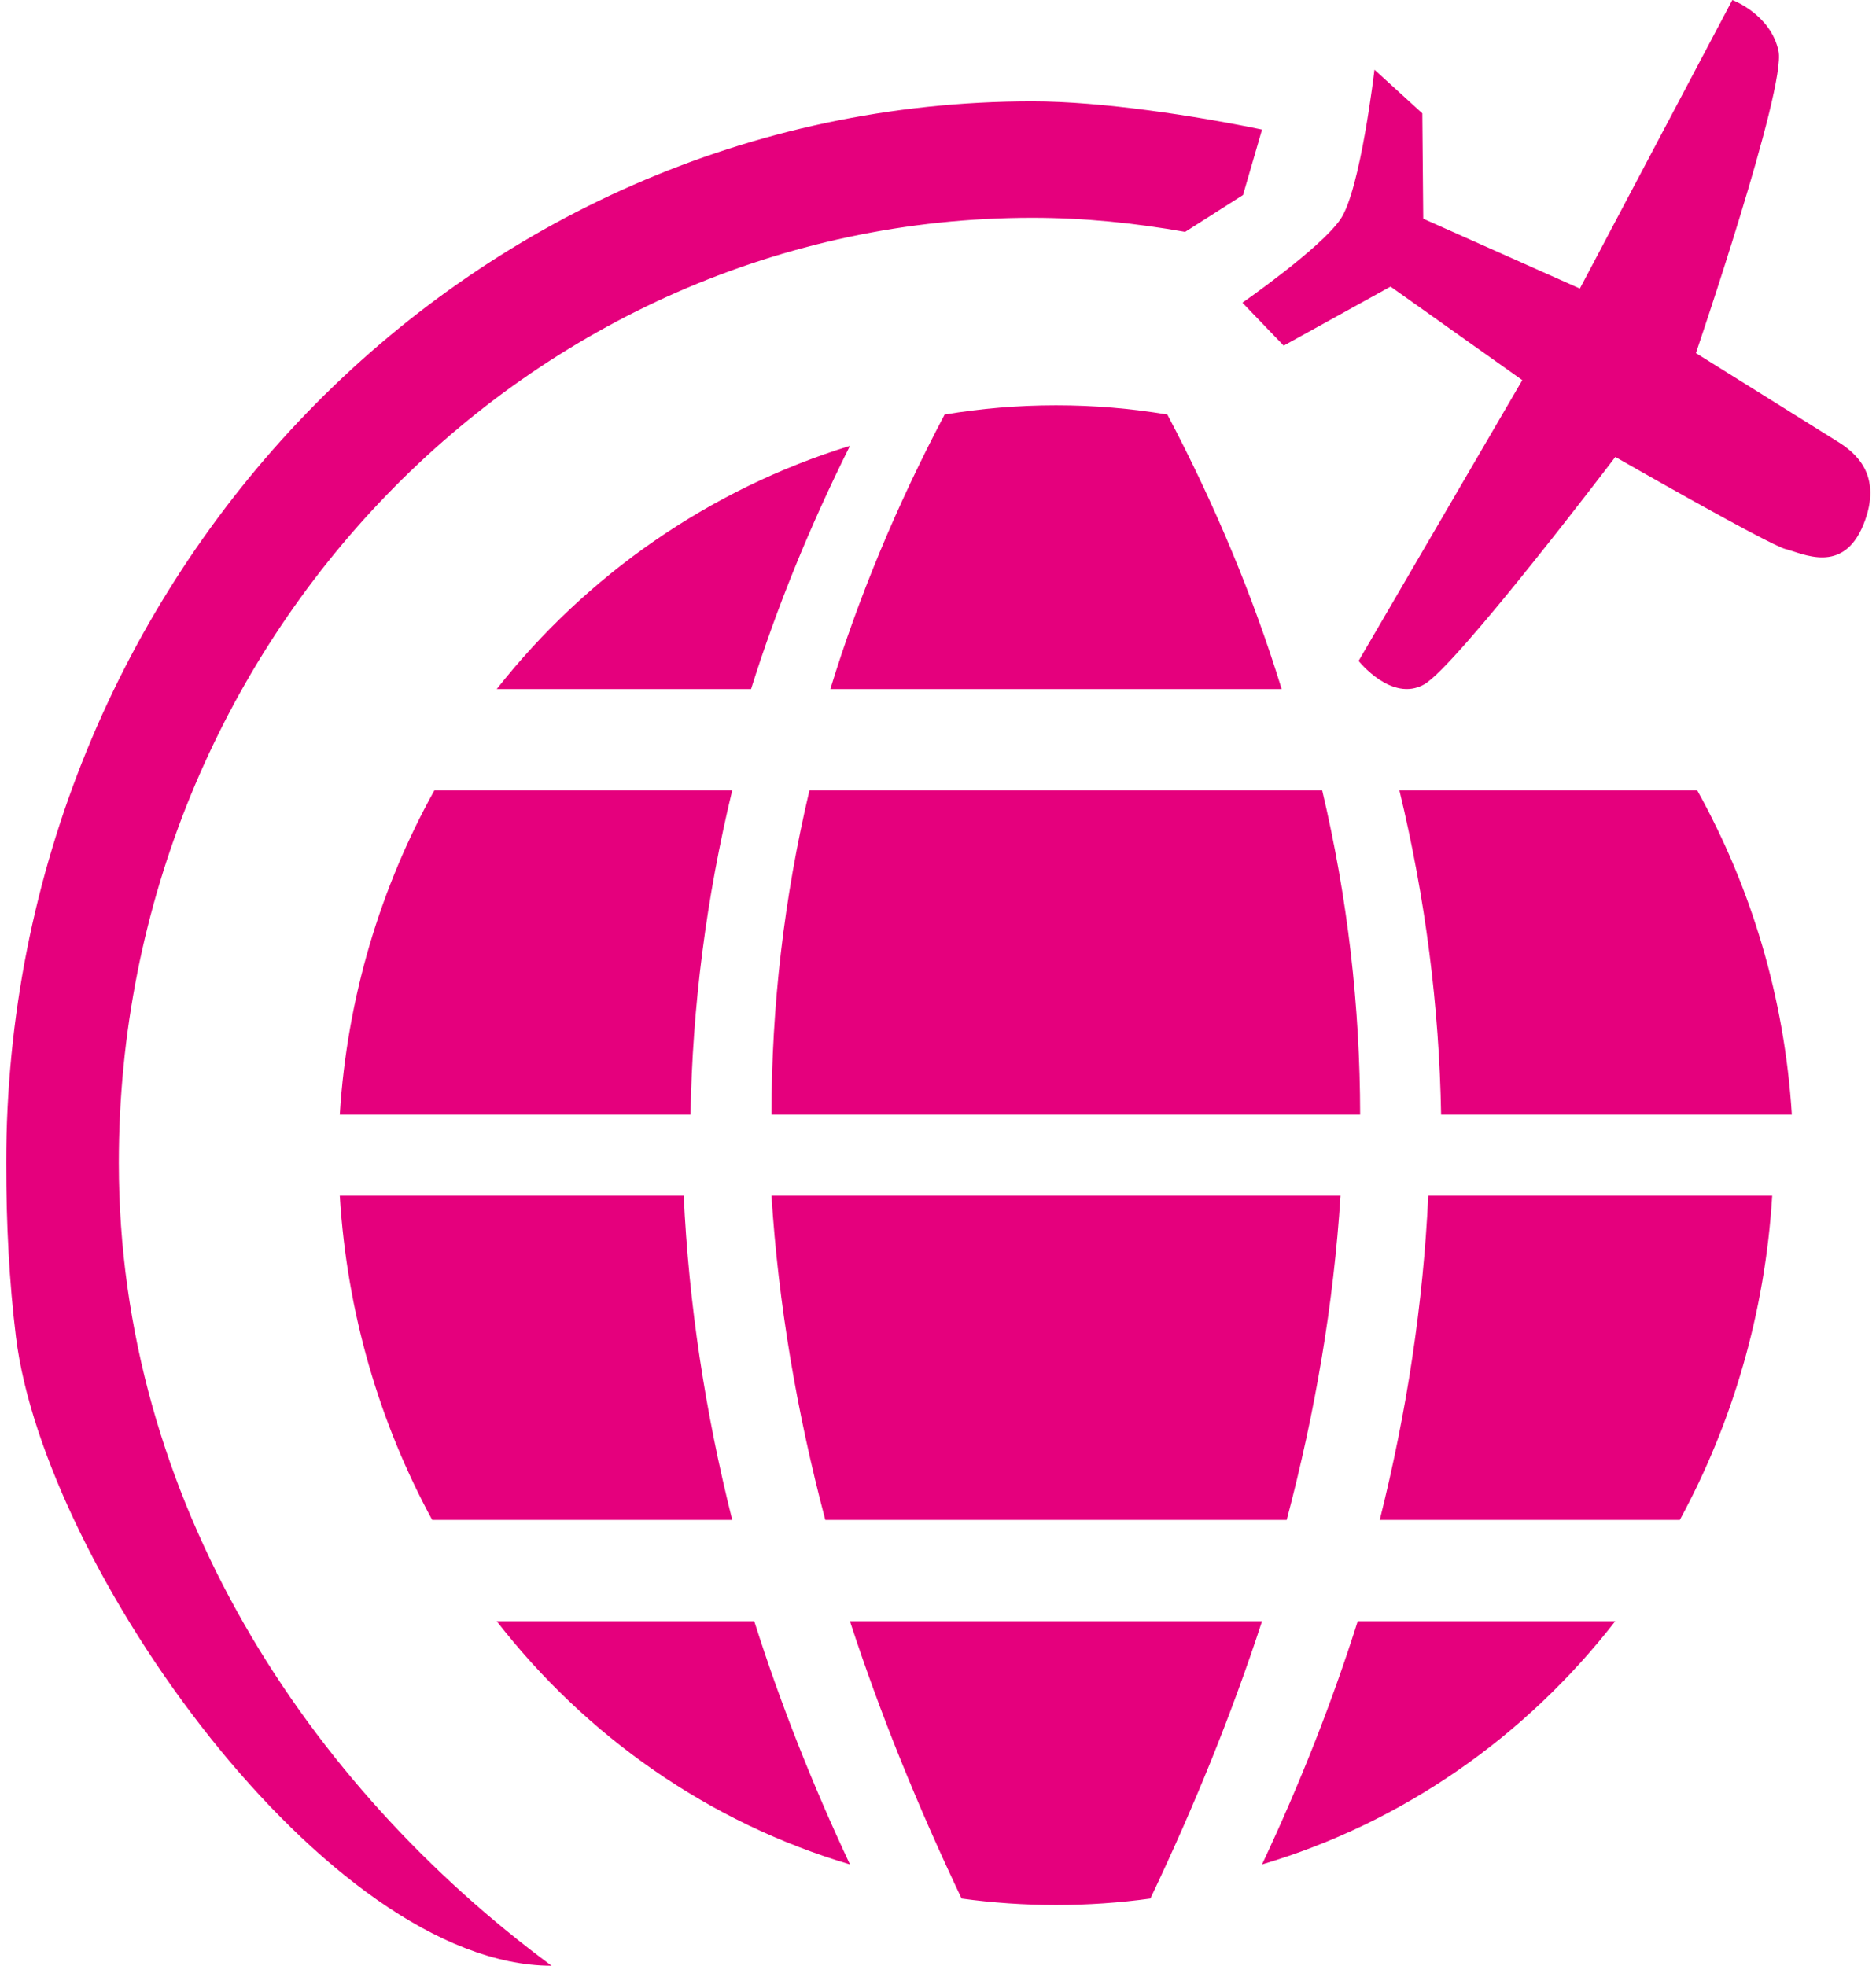 <?xml version="1.0" encoding="UTF-8"?>
<svg width="188px" height="197px" viewBox="0 0 188 197" version="1.1" xmlns="http://www.w3.org/2000/svg" xmlns:xlink="http://www.w3.org/1999/xlink">
    <!-- Generator: Sketch 46.2 (44496) - http://www.bohemiancoding.com/sketch -->
    <title>10_weltfinale</title>
    <desc>Created with Sketch.</desc>
    <defs></defs>
    <g id="Symbols" stroke="none" stroke-width="1" fill="none" fill-rule="evenodd">
        <g id="10_weltfinale" fill="#E5007D">
            <path d="M184.167,44.261 C185.836,45.303 188.78,47.557 186.732,52.595 C184.674,57.638 180.618,55.434 178.976,55.04 C177.333,54.655 161.878,45.792 161.878,45.792 C161.878,45.792 145.96,66.773 142.71,68.592 C139.458,70.413 136.15,66.235 136.15,66.235 L152.555,38.096 L139.351,28.722 L128.642,34.638 L124.505,30.337 C124.505,30.337 132.359,24.873 134.34,21.959 C136.336,19.039 137.74,6.985 137.74,6.985 L142.534,11.358 L142.627,21.918 L158.324,28.916 L173.603,0 C173.603,0 177.449,1.43 178.23,5.111 C179.02,8.795 169.953,35.385 169.953,35.385 C169.953,35.385 182.498,43.22 184.167,44.261 Z M11.907,116.53 C11.907,150.465 30.907,178.975 55.274,197 C32.77,196.996 4.422,157.022 1.599,133.974 C0.926,128.486 0.622,122.701 0.622,116.53 C0.622,57.875 46.753,10.155 103.466,10.155 C110.397,10.155 119.929,11.622 126.472,12.988 L124.566,19.545 L118.766,23.239 C113.786,22.36 108.692,21.827 103.466,21.827 C52.975,21.827 11.907,64.315 11.907,116.53 Z M105.825,190.907 C102.621,190.907 99.462,190.688 96.365,190.262 C91.958,180.999 88.2,171.736 85.177,162.474 L126.472,162.474 C123.449,171.737 119.691,181 115.284,190.262 C112.187,190.688 109.029,190.907 105.825,190.907 L105.825,190.907 Z M85.177,186.845 C81.364,178.719 78.16,170.594 75.588,162.474 L49.782,162.474 C58.734,174.003 71.037,182.65 85.177,186.845 L85.177,186.845 Z M136.061,162.474 C133.489,170.6 130.286,178.726 126.472,186.845 C140.606,182.655 152.916,174.008 161.867,162.474 L136.061,162.474 Z M43.311,152.32 C38.044,142.624 34.767,131.591 34.051,119.825 L68.518,119.825 C69.025,130.656 70.661,141.488 73.379,152.32 L43.311,152.32 Z M77.312,119.825 L134.337,119.825 C133.645,130.656 131.81,141.488 128.944,152.32 L82.706,152.32 C79.84,141.488 78.005,130.656 77.312,119.825 L77.312,119.825 Z M143.131,119.825 L177.598,119.825 C176.882,131.592 173.606,142.625 168.339,152.32 L138.27,152.32 C140.983,141.488 142.624,130.656 143.131,119.825 L143.131,119.825 Z M34.051,111.701 C34.784,99.934 38.145,88.901 43.532,79.206 L73.379,79.206 C70.763,90.038 69.389,100.87 69.198,111.701 L34.051,111.701 Z M81.118,79.206 L132.498,79.206 C135.067,90.038 136.293,100.87 136.304,111.701 L77.312,111.701 C77.323,100.869 78.554,90.037 81.118,79.206 L81.118,79.206 Z M140.237,79.206 L170.083,79.206 C175.476,88.901 178.831,99.935 179.565,111.701 L144.417,111.701 C144.227,100.869 142.852,90.037 140.237,79.206 Z M49.782,69.052 C58.774,57.648 71.058,49.03 85.177,44.68 C81.116,52.806 77.824,60.926 75.265,69.052 L49.782,69.052 Z M94.664,41.542 C89.822,50.71 86.028,59.884 83.211,69.052 L128.438,69.052 C125.615,59.884 121.822,50.71 116.985,41.542 C113.353,40.932 109.627,40.619 105.827,40.619 C102.028,40.619 98.302,40.932 94.664,41.542 L94.664,41.542 Z"></path>
        </g>
    </g>
</svg>